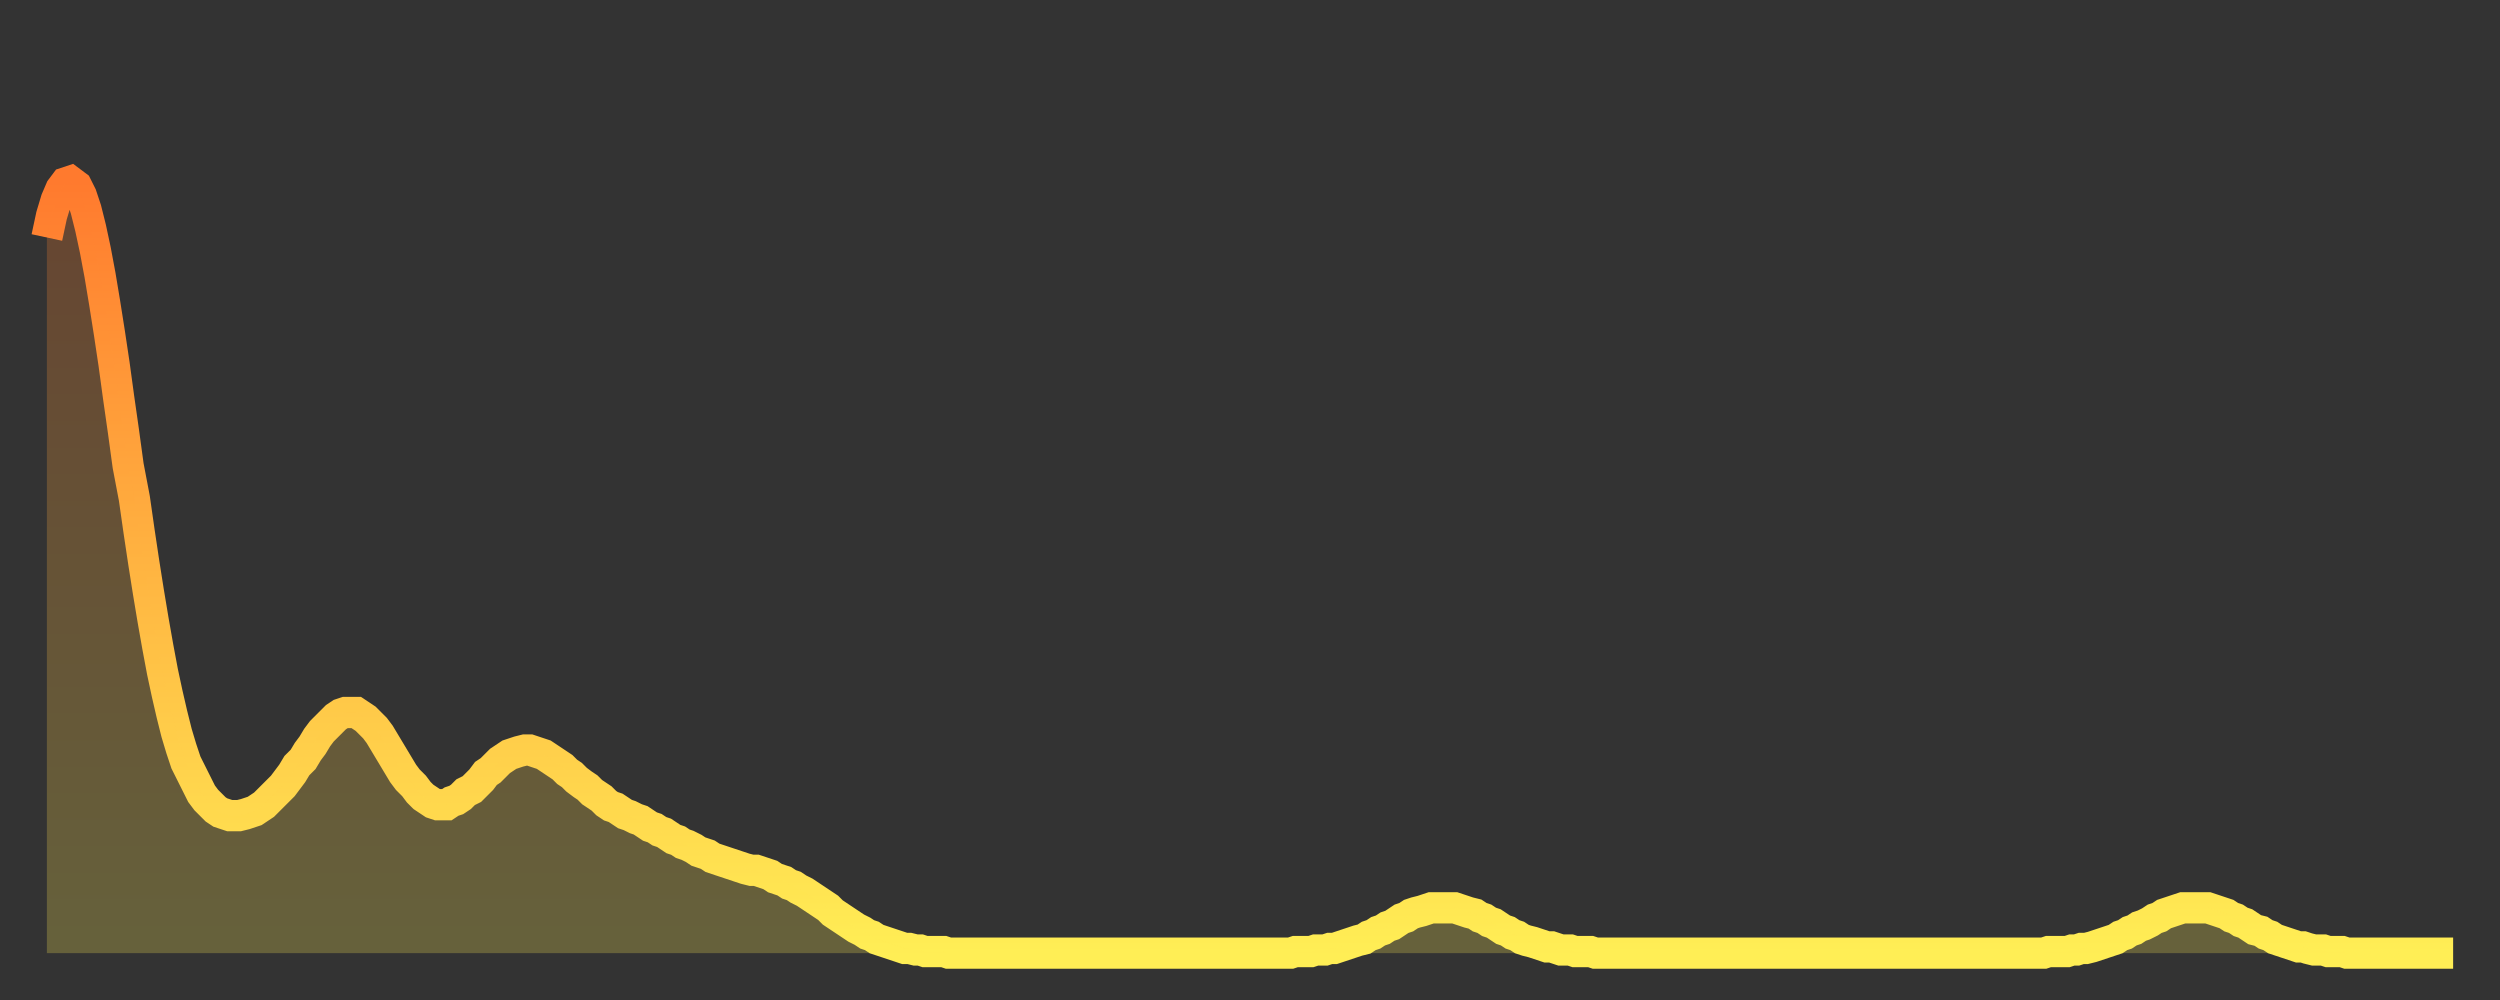 <?xml version="1.0" encoding="utf-8" ?>
<svg baseProfile="full" height="64" version="1.1" width="160" xmlns="http://www.w3.org/2000/svg" xmlns:ev="http://www.w3.org/2001/xml-events" xmlns:xlink="http://www.w3.org/1999/xlink"><rect width="100%" height="100%" fill="#333333" stroke="none"/><defs><linearGradient id="id2464640" x1="0" x2="0" y1="0" y2="1"><stop offset="0%" stop-color="#ff7a2e" /><stop offset="50%" stop-color="#ffb441" /><stop offset="100%" stop-color="#ffee55" /></linearGradient></defs><g transform="translate(3,3)"><g><path d="M 0.0 12.2 0.3 10.8 0.6 9.8 0.9 9.1 1.2 8.7 1.5 8.6 1.9 8.9 2.2 9.5 2.5 10.4 2.8 11.6 3.1 13.0 3.4 14.6 3.7 16.4 4.0 18.3 4.3 20.3 4.6 22.5 4.9 24.6 5.2 26.8 5.6 28.9 5.9 31.0 6.2 33.0 6.5 34.9 6.8 36.7 7.1 38.4 7.4 40.0 7.7 41.4 8.0 42.7 8.3 43.9 8.6 44.9 8.9 45.8 9.3 46.6 9.6 47.2 9.9 47.8 10.2 48.2 10.5 48.5 10.8 48.8 11.1 49.0 11.4 49.1 11.7 49.2 12.0 49.2 12.3 49.2 12.7 49.1 13.0 49.0 13.3 48.9 13.6 48.7 13.9 48.5 14.2 48.2 14.5 47.9 14.8 47.6 15.1 47.3 15.4 46.9 15.7 46.5 16.0 46.0 16.4 45.6 16.7 45.1 17.0 44.7 17.3 44.2 17.6 43.8 17.9 43.5 18.2 43.2 18.5 42.9 18.8 42.7 19.1 42.6 19.4 42.6 19.8 42.6 20.1 42.8 20.4 43.0 20.7 43.3 21.0 43.6 21.3 44.0 21.6 44.5 21.9 45.0 22.2 45.5 22.5 46.0 22.8 46.5 23.1 46.9 23.5 47.3 23.8 47.7 24.1 48.0 24.4 48.2 24.7 48.4 25.0 48.5 25.3 48.5 25.6 48.5 25.9 48.3 26.2 48.2 26.5 48.0 26.8 47.7 27.2 47.5 27.5 47.2 27.8 46.9 28.1 46.5 28.4 46.3 28.7 46.0 29.0 45.7 29.3 45.5 29.6 45.3 29.9 45.2 30.2 45.1 30.6 45.0 30.9 45.0 31.2 45.1 31.5 45.2 31.8 45.3 32.1 45.5 32.4 45.7 32.7 45.9 33.0 46.1 33.3 46.4 33.6 46.6 33.9 46.9 34.3 47.2 34.6 47.4 34.9 47.7 35.2 47.9 35.5 48.1 35.8 48.4 36.1 48.6 36.4 48.7 36.7 48.9 37.0 49.1 37.3 49.2 37.7 49.4 38.0 49.5 38.3 49.7 38.6 49.9 38.9 50.0 39.2 50.2 39.5 50.3 39.8 50.5 40.1 50.7 40.4 50.8 40.7 51.0 41.0 51.1 41.4 51.3 41.7 51.5 42.0 51.6 42.3 51.7 42.6 51.9 42.9 52.0 43.2 52.1 43.5 52.2 43.8 52.3 44.1 52.4 44.4 52.5 44.7 52.6 45.1 52.7 45.4 52.7 45.7 52.8 46.0 52.9 46.3 53.0 46.6 53.2 46.9 53.3 47.2 53.4 47.5 53.6 47.8 53.7 48.1 53.9 48.5 54.1 48.8 54.3 49.1 54.5 49.4 54.7 49.7 54.9 50.0 55.1 50.3 55.4 50.6 55.6 50.9 55.8 51.2 56.0 51.5 56.2 51.8 56.4 52.2 56.6 52.5 56.8 52.8 56.9 53.1 57.1 53.4 57.2 53.7 57.3 54.0 57.4 54.3 57.5 54.6 57.6 54.9 57.7 55.2 57.7 55.6 57.8 55.9 57.8 56.2 57.9 56.5 57.9 56.8 57.9 57.1 57.9 57.4 57.9 57.7 58.0 58.0 58.0 58.3 58.0 58.6 58.0 58.9 58.0 59.3 58.0 59.6 58.0 59.9 58.0 60.2 58.0 60.5 58.0 60.8 58.0 61.1 58.0 61.4 58.0 61.7 58.0 62.0 58.0 62.3 58.0 62.6 58.0 63.0 58.0 63.3 58.0 63.6 58.0 63.9 58.0 64.2 58.0 64.5 58.0 64.8 58.0 65.1 58.0 65.4 58.0 65.7 58.0 66.0 58.0 66.4 58.0 66.7 58.0 67.0 58.0 67.3 58.0 67.6 58.0 67.9 58.0 68.2 58.0 68.5 58.0 68.8 58.0 69.1 58.0 69.4 58.0 69.7 58.0 70.1 58.0 70.4 58.0 70.7 58.0 71.0 58.0 71.3 58.0 71.6 58.0 71.9 58.0 72.2 58.0 72.5 58.0 72.8 58.0 73.1 58.0 73.5 58.0 73.8 58.0 74.1 58.0 74.4 58.0 74.7 58.0 75.0 58.0 75.3 58.0 75.6 58.0 75.9 58.0 76.2 58.0 76.5 58.0 76.8 58.0 77.2 58.0 77.5 58.0 77.8 58.0 78.1 58.0 78.4 58.0 78.7 58.0 79.0 58.0 79.3 58.0 79.6 58.0 79.9 57.9 80.2 57.9 80.5 57.9 80.9 57.9 81.2 57.8 81.5 57.8 81.8 57.8 82.1 57.7 82.4 57.7 82.7 57.6 83.0 57.5 83.3 57.4 83.6 57.3 83.9 57.2 84.3 57.1 84.6 56.9 84.9 56.8 85.2 56.6 85.5 56.5 85.8 56.3 86.1 56.2 86.4 56.0 86.7 55.8 87.0 55.7 87.3 55.5 87.6 55.4 88.0 55.3 88.3 55.2 88.6 55.1 88.9 55.1 89.2 55.1 89.5 55.1 89.8 55.1 90.1 55.1 90.4 55.2 90.7 55.3 91.0 55.4 91.4 55.5 91.7 55.7 92.0 55.8 92.3 56.0 92.6 56.1 92.9 56.3 93.2 56.5 93.5 56.6 93.8 56.8 94.1 56.9 94.4 57.1 94.7 57.2 95.1 57.3 95.4 57.4 95.7 57.5 96.0 57.6 96.3 57.6 96.6 57.7 96.9 57.8 97.2 57.8 97.5 57.8 97.8 57.9 98.1 57.9 98.4 57.9 98.8 57.9 99.1 58.0 99.4 58.0 99.7 58.0 100.0 58.0 100.3 58.0 100.6 58.0 100.9 58.0 101.2 58.0 101.5 58.0 101.8 58.0 102.2 58.0 102.5 58.0 102.8 58.0 103.1 58.0 103.4 58.0 103.7 58.0 104.0 58.0 104.3 58.0 104.6 58.0 104.9 58.0 105.2 58.0 105.5 58.0 105.9 58.0 106.2 58.0 106.5 58.0 106.8 58.0 107.1 58.0 107.4 58.0 107.7 58.0 108.0 58.0 108.3 58.0 108.6 58.0 108.9 58.0 109.3 58.0 109.6 58.0 109.9 58.0 110.2 58.0 110.5 58.0 110.8 58.0 111.1 58.0 111.4 58.0 111.7 58.0 112.0 58.0 112.3 58.0 112.6 58.0 113.0 58.0 113.3 58.0 113.6 58.0 113.9 58.0 114.2 58.0 114.5 58.0 114.8 58.0 115.1 58.0 115.4 58.0 115.7 58.0 116.0 58.0 116.3 58.0 116.7 58.0 117.0 58.0 117.3 58.0 117.6 58.0 117.9 58.0 118.2 58.0 118.5 58.0 118.8 58.0 119.1 58.0 119.4 58.0 119.7 58.0 120.1 58.0 120.4 58.0 120.7 58.0 121.0 58.0 121.3 58.0 121.6 58.0 121.9 58.0 122.2 58.0 122.5 58.0 122.8 58.0 123.1 58.0 123.4 58.0 123.8 58.0 124.1 58.0 124.4 58.0 124.7 58.0 125.0 58.0 125.3 58.0 125.6 58.0 125.9 58.0 126.2 58.0 126.5 58.0 126.8 58.0 127.2 58.0 127.5 58.0 127.8 58.0 128.1 57.9 128.4 57.9 128.7 57.9 129.0 57.9 129.3 57.9 129.6 57.8 129.9 57.8 130.2 57.7 130.5 57.7 130.9 57.6 131.2 57.5 131.5 57.4 131.8 57.3 132.1 57.2 132.4 57.1 132.7 56.9 133.0 56.8 133.3 56.6 133.6 56.5 133.9 56.3 134.2 56.2 134.6 56.0 134.9 55.8 135.2 55.7 135.5 55.5 135.8 55.4 136.1 55.3 136.4 55.2 136.7 55.1 137.0 55.1 137.3 55.1 137.6 55.1 138.0 55.1 138.3 55.1 138.6 55.2 138.9 55.3 139.2 55.4 139.5 55.5 139.8 55.7 140.1 55.8 140.4 56.0 140.7 56.1 141.0 56.3 141.3 56.5 141.7 56.6 142.0 56.8 142.3 56.9 142.6 57.1 142.9 57.2 143.2 57.3 143.5 57.4 143.8 57.5 144.1 57.6 144.4 57.6 144.7 57.7 145.1 57.8 145.4 57.8 145.7 57.8 146.0 57.9 146.3 57.9 146.6 57.9 146.9 57.9 147.2 58.0 147.5 58.0 147.8 58.0 148.1 58.0 148.4 58.0 148.8 58.0 149.1 58.0 149.4 58.0 149.7 58.0 150.0 58.0 150.3 58.0 150.6 58.0 150.9 58.0 151.2 58.0 151.5 58.0 151.8 58.0 152.1 58.0 152.5 58.0 152.8 58.0 153.1 58.0 153.4 58.0 153.7 58.0 154.0 58.0" fill="none" id="graph-curve" opacity="1" stroke="url(#id2464640)" stroke-width="2" /><path d="M 0 58 L 0.0 12.2 0.3 10.8 0.6 9.8 0.9 9.1 1.2 8.7 1.5 8.6 1.9 8.9 2.2 9.5 2.5 10.4 2.8 11.6 3.1 13.0 3.4 14.6 3.7 16.4 4.0 18.3 4.3 20.3 4.6 22.5 4.9 24.6 5.2 26.8 5.6 28.9 5.9 31.0 6.2 33.0 6.5 34.9 6.8 36.7 7.1 38.4 7.4 40.0 7.7 41.4 8.0 42.7 8.3 43.9 8.6 44.9 8.9 45.8 9.3 46.6 9.6 47.2 9.9 47.8 10.2 48.2 10.5 48.5 10.8 48.8 11.1 49.0 11.4 49.1 11.7 49.2 12.0 49.2 12.3 49.2 12.7 49.1 13.0 49.0 13.3 48.9 13.6 48.7 13.9 48.5 14.2 48.2 14.5 47.9 14.8 47.6 15.1 47.3 15.4 46.9 15.7 46.5 16.0 46.0 16.4 45.6 16.7 45.1 17.0 44.7 17.3 44.2 17.6 43.8 17.9 43.5 18.2 43.2 18.5 42.9 18.8 42.7 19.1 42.6 19.4 42.6 19.8 42.6 20.1 42.8 20.4 43.0 20.7 43.3 21.0 43.6 21.3 44.0 21.6 44.5 21.9 45.0 22.2 45.5 22.5 46.0 22.8 46.5 23.1 46.9 23.5 47.3 23.8 47.7 24.1 48.0 24.4 48.2 24.7 48.4 25.0 48.5 25.3 48.5 25.6 48.5 25.9 48.3 26.2 48.2 26.5 48.0 26.8 47.7 27.2 47.5 27.5 47.2 27.8 46.9 28.1 46.5 28.4 46.3 28.7 46.0 29.0 45.7 29.3 45.5 29.6 45.3 29.9 45.2 30.2 45.1 30.6 45.0 30.9 45.0 31.2 45.1 31.5 45.2 31.8 45.3 32.1 45.5 32.4 45.7 32.7 45.9 33.0 46.1 33.3 46.4 33.6 46.6 33.9 46.9 34.3 47.2 34.6 47.4 34.9 47.7 35.2 47.9 35.5 48.1 35.8 48.4 36.1 48.6 36.4 48.7 36.7 48.9 37.0 49.1 37.3 49.2 37.7 49.4 38.0 49.5 38.3 49.7 38.6 49.9 38.9 50.0 39.2 50.2 39.5 50.3 39.8 50.5 40.1 50.7 40.4 50.8 40.7 51.0 41.0 51.1 41.4 51.3 41.7 51.5 42.0 51.6 42.3 51.7 42.6 51.9 42.9 52.0 43.2 52.1 43.5 52.2 43.8 52.3 44.1 52.4 44.4 52.5 44.7 52.6 45.1 52.7 45.4 52.7 45.7 52.8 46.0 52.9 46.3 53.0 46.6 53.2 46.9 53.3 47.2 53.4 47.5 53.6 47.8 53.7 48.1 53.9 48.5 54.1 48.8 54.3 49.1 54.5 49.4 54.7 49.7 54.9 50.0 55.1 50.3 55.4 50.6 55.6 50.9 55.8 51.2 56.0 51.5 56.2 51.8 56.4 52.2 56.6 52.5 56.8 52.8 56.9 53.1 57.1 53.4 57.2 53.7 57.3 54.0 57.4 54.3 57.5 54.6 57.6 54.9 57.7 55.2 57.7 55.6 57.8 55.9 57.8 56.2 57.9 56.5 57.9 56.8 57.9 57.1 57.9 57.4 57.9 57.7 58.0 58.0 58.0 58.3 58.0 58.6 58.0 58.9 58.0 59.3 58.0 59.6 58.0 59.9 58.0 60.2 58.0 60.5 58.0 60.8 58.0 61.1 58.0 61.4 58.0 61.7 58.0 62.0 58.0 62.3 58.0 62.6 58.0 63.0 58.0 63.3 58.0 63.6 58.0 63.9 58.0 64.2 58.0 64.5 58.0 64.8 58.0 65.1 58.0 65.4 58.0 65.7 58.0 66.0 58.0 66.4 58.0 66.7 58.0 67.0 58.0 67.3 58.0 67.6 58.0 67.9 58.0 68.2 58.0 68.5 58.0 68.8 58.0 69.1 58.0 69.4 58.0 69.7 58.0 70.1 58.0 70.4 58.0 70.7 58.0 71.0 58.0 71.3 58.0 71.6 58.0 71.9 58.0 72.2 58.0 72.5 58.0 72.8 58.0 73.1 58.0 73.5 58.0 73.8 58.0 74.1 58.0 74.4 58.0 74.7 58.0 75.0 58.0 75.3 58.0 75.6 58.0 75.9 58.0 76.2 58.0 76.5 58.0 76.8 58.0 77.2 58.0 77.5 58.0 77.8 58.0 78.1 58.0 78.4 58.0 78.7 58.0 79.0 58.0 79.3 58.0 79.6 58.0 79.9 57.9 80.2 57.9 80.5 57.9 80.9 57.9 81.2 57.8 81.5 57.8 81.8 57.8 82.1 57.7 82.4 57.7 82.7 57.6 83.0 57.5 83.3 57.4 83.6 57.3 83.9 57.2 84.3 57.1 84.6 56.9 84.9 56.8 85.2 56.6 85.5 56.5 85.8 56.3 86.1 56.2 86.4 56.0 86.7 55.8 87.0 55.7 87.3 55.5 87.6 55.4 88.0 55.3 88.3 55.2 88.6 55.1 88.9 55.1 89.2 55.1 89.5 55.1 89.8 55.1 90.1 55.1 90.4 55.2 90.7 55.3 91.0 55.4 91.4 55.5 91.7 55.7 92.0 55.8 92.3 56.0 92.6 56.1 92.9 56.3 93.2 56.5 93.5 56.6 93.8 56.8 94.1 56.9 94.4 57.1 94.7 57.2 95.1 57.3 95.4 57.4 95.7 57.5 96.0 57.6 96.3 57.6 96.6 57.7 96.9 57.8 97.2 57.8 97.5 57.8 97.8 57.9 98.1 57.9 98.4 57.9 98.8 57.9 99.1 58.0 99.4 58.0 99.7 58.0 100.0 58.0 100.3 58.0 100.6 58.0 100.9 58.0 101.2 58.0 101.5 58.0 101.8 58.0 102.2 58.0 102.5 58.0 102.8 58.0 103.1 58.0 103.4 58.0 103.7 58.0 104.0 58.0 104.3 58.0 104.6 58.0 104.9 58.0 105.2 58.0 105.5 58.0 105.9 58.0 106.2 58.0 106.5 58.0 106.8 58.0 107.1 58.0 107.4 58.0 107.7 58.0 108.0 58.0 108.3 58.0 108.6 58.0 108.9 58.0 109.3 58.0 109.6 58.0 109.9 58.0 110.2 58.0 110.5 58.0 110.8 58.0 111.1 58.0 111.4 58.0 111.7 58.0 112.0 58.0 112.3 58.0 112.6 58.0 113.0 58.0 113.3 58.0 113.6 58.0 113.9 58.0 114.2 58.0 114.5 58.0 114.8 58.0 115.1 58.0 115.4 58.0 115.7 58.0 116.0 58.0 116.3 58.0 116.7 58.0 117.0 58.0 117.3 58.0 117.6 58.0 117.9 58.0 118.2 58.0 118.5 58.0 118.8 58.0 119.1 58.0 119.4 58.0 119.7 58.0 120.1 58.0 120.4 58.0 120.7 58.0 121.0 58.0 121.3 58.0 121.6 58.0 121.9 58.0 122.2 58.0 122.5 58.0 122.8 58.0 123.1 58.0 123.4 58.0 123.8 58.0 124.1 58.0 124.4 58.0 124.7 58.0 125.0 58.0 125.3 58.0 125.6 58.0 125.9 58.0 126.2 58.0 126.5 58.0 126.8 58.0 127.2 58.0 127.5 58.0 127.8 58.0 128.1 57.9 128.4 57.9 128.7 57.9 129.0 57.9 129.3 57.9 129.6 57.8 129.9 57.8 130.2 57.7 130.5 57.7 130.9 57.6 131.2 57.5 131.5 57.4 131.8 57.3 132.1 57.2 132.4 57.1 132.7 56.9 133.0 56.8 133.3 56.6 133.6 56.5 133.9 56.3 134.2 56.2 134.6 56.0 134.9 55.8 135.2 55.7 135.5 55.5 135.8 55.4 136.1 55.3 136.4 55.2 136.7 55.1 137.0 55.1 137.3 55.1 137.6 55.1 138.0 55.1 138.3 55.1 138.6 55.2 138.9 55.3 139.2 55.4 139.5 55.5 139.8 55.7 140.1 55.8 140.4 56.0 140.7 56.1 141.0 56.3 141.3 56.5 141.7 56.6 142.0 56.8 142.3 56.9 142.6 57.1 142.9 57.2 143.2 57.3 143.5 57.4 143.8 57.5 144.1 57.6 144.4 57.6 144.7 57.7 145.1 57.8 145.4 57.8 145.7 57.8 146.0 57.9 146.3 57.9 146.6 57.9 146.9 57.9 147.2 58.0 147.5 58.0 147.8 58.0 148.1 58.0 148.4 58.0 148.8 58.0 149.1 58.0 149.4 58.0 149.7 58.0 150.0 58.0 150.3 58.0 150.6 58.0 150.9 58.0 151.2 58.0 151.5 58.0 151.8 58.0 152.1 58.0 152.5 58.0 152.8 58.0 153.1 58.0 153.4 58.0 153.7 58.0 154.0 58.0 154 58" fill="url(#id2464640)" fill-opacity=".25" id="graph-shadow" /></g></g></svg>